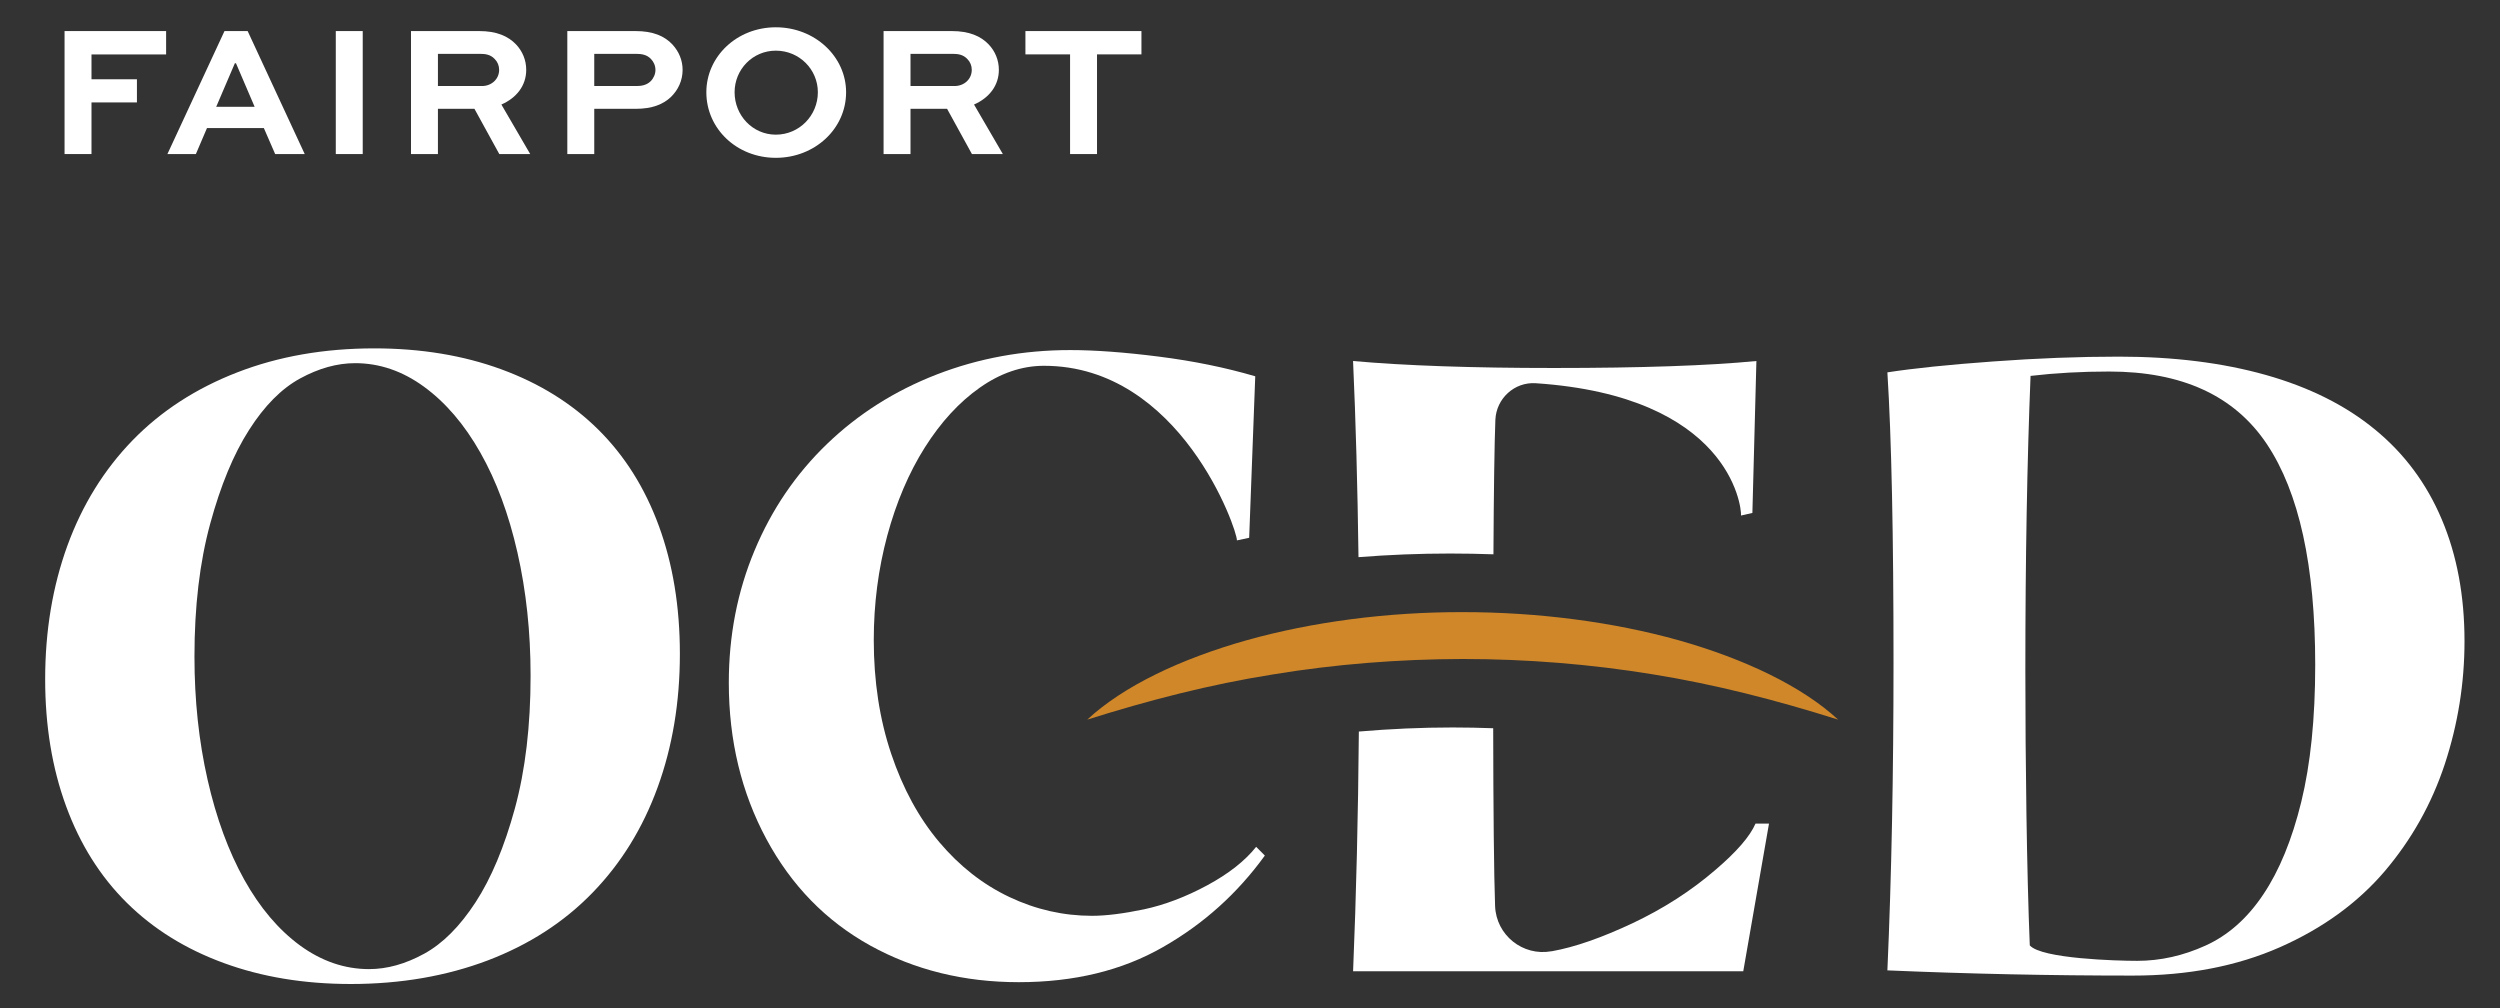 <?xml version="1.0" encoding="utf-8"?>
<!-- Generator: Adobe Illustrator 16.0.0, SVG Export Plug-In . SVG Version: 6.00 Build 0)  -->
<!DOCTYPE svg PUBLIC "-//W3C//DTD SVG 1.1//EN" "http://www.w3.org/Graphics/SVG/1.1/DTD/svg11.dtd">
<svg version="1.1" id="Layer_1" xmlns="http://www.w3.org/2000/svg" xmlns:xlink="http://www.w3.org/1999/xlink" x="0px" y="0px"
	 width="310px" height="125px" viewBox="0 0 310 125" enable-background="new 0 0 310 125" xml:space="preserve">
<rect x="0" y="0" width="310" height="125" fill="#333333" stroke="none"/>
<path fill="#FFFFFF" d="M107.907,117.245c-5.481-3.039-9.775-7.438-12.879-13.209c-3.104-5.774-4.656-12.24-4.656-19.373
	c0-5.853,1.067-11.324,3.193-16.403c2.127-5.093,5.125-9.491,8.984-13.209c3.863-3.719,8.391-6.589,13.589-8.61
	c5.198-2.014,10.72-3.032,16.558-3.032c3.105,0,6.792,0.275,11.044,0.816c4.261,0.542,8.23,1.352,11.91,2.435l-0.753,20.025
	l-1.52,0.323c0.072-1.228-6.972-21.65-23.922-21.65c-2.741,0-5.393,0.906-7.956,2.708c-2.563,1.802-4.835,4.277-6.823,7.42
	c-1.98,3.138-3.533,6.784-4.656,10.932c-1.116,4.154-1.674,8.464-1.674,12.943c0,5.11,0.719,9.824,2.167,14.123
	c1.439,4.287,3.427,7.939,5.95,10.932c2.522,2.991,5.433,5.271,8.716,6.822c3.282,1.553,6.693,2.322,10.228,2.322
	c1.737,0,3.881-0.269,6.443-0.802c2.562-0.549,5.182-1.543,7.85-2.983s4.689-3.038,6.063-4.769l1.076,1.083
	c-3.389,4.69-7.608,8.488-12.662,11.367c-5.053,2.894-11.004,4.334-17.859,4.334C119.524,121.79,113.396,120.27,107.907,117.245"/>
<path fill="#FFFFFF" d="M234.036,120.326c0.516-11.611,0.76-24.353,0.76-38.209c0-15.734-0.244-27.714-0.76-35.944
	c3.249-0.502,7.616-0.956,13.111-1.352c5.481-0.403,10.673-0.598,15.587-0.598c6.776,0,12.863,0.76,18.232,2.272
	c5.384,1.52,9.896,3.774,13.533,6.767c3.653,2.992,6.412,6.711,8.287,11.156c1.876,4.432,2.813,9.468,2.813,15.096
	c0,5.19-0.816,10.274-2.434,15.207c-1.632,4.948-4.122,9.379-7.47,13.322c-3.361,3.93-7.681,7.067-12.985,9.412
	c-5.318,2.346-11.391,3.518-18.246,3.518C254.36,120.974,244.222,120.762,234.036,120.326 M251.144,83.088
	c0,11.479,0.178,25.049,0.549,34.138c1.438,1.664,10.864,1.919,13.309,1.919c2.893,0,5.729-0.639,8.497-1.899
	c2.78-1.263,5.171-3.372,7.146-6.331c1.987-2.959,3.563-6.79,4.712-11.479c1.148-4.689,1.73-10.35,1.73-16.995
	c0-12.271-1.998-21.399-6.007-27.39c-4.009-5.991-10.519-8.982-19.541-8.982c-3.395,0-6.645,0.178-9.75,0.542
	C251.368,57.07,251.144,69.23,251.144,83.088"/>
<path fill="#FFFFFF" d="M27.737,119.411c-4.723-1.729-8.733-4.22-12.015-7.47c-3.283-3.25-5.79-7.235-7.526-11.973
	C6.465,95.247,5.601,90,5.601,84.227c0-5.997,0.921-11.511,2.758-16.571c1.842-5.045,4.534-9.396,8.067-13.042
	c3.533-3.639,7.867-6.451,12.991-8.439c5.126-1.989,10.787-2.977,16.995-2.977c5.773,0,11.027,0.866,15.749,2.596
	c4.73,1.731,8.739,4.22,12.022,7.47c3.281,3.25,5.789,7.236,7.519,11.958c1.736,4.735,2.603,10.017,2.603,15.869
	c0,5.984-0.922,11.512-2.765,16.559c-1.837,5.046-4.528,9.402-8.062,13.042c-3.54,3.652-7.866,6.442-12.991,8.398
	c-5.126,1.941-10.792,2.926-16.995,2.926C37.714,122.015,32.466,121.143,27.737,119.411 M52.581,118.271
	c2.312-1.26,4.439-3.395,6.388-6.386c1.948-2.992,3.573-6.88,4.875-11.634c1.3-4.771,1.948-10.252,1.948-16.461
	c0-5.416-0.542-10.495-1.626-15.265c-1.083-4.765-2.612-8.893-4.599-12.393c-1.981-3.501-4.31-6.224-6.986-8.174
	c-2.667-1.948-5.521-2.925-8.546-2.925c-2.239,0-4.512,0.638-6.823,1.898c-2.311,1.261-4.422,3.389-6.331,6.387
	c-1.916,2.992-3.524,6.873-4.819,11.633c-1.301,4.771-1.949,10.252-1.949,16.462c0,5.416,0.542,10.493,1.625,15.263
	c1.077,4.756,2.596,8.887,4.544,12.394c1.948,3.493,4.26,6.218,6.928,8.174c2.668,1.942,5.523,2.926,8.553,2.926
	C47.997,120.171,50.276,119.533,52.581,118.271"/>
<path fill="#FFFFFF" d="M179.826,68.637c1.787,0,3.575,0.035,5.361,0.098c0.037-7.5,0.122-13.775,0.239-16.674
	c0.112-2.648,2.365-4.717,5.006-4.541c23.886,1.597,25.52,15.117,25.457,16.407l1.407-0.324l0.498-18.837
	c-5.92,0.575-14.294,0.865-25.127,0.865c-10.171,0-18.467-0.29-24.887-0.865c0.332,7.388,0.559,15.513,0.674,24.321
	C172.22,68.789,176.021,68.637,179.826,68.637"/>
<path fill="#FFFFFF" d="M212.702,107.875c-3.025,2.604-6.453,4.803-10.284,6.613c-3.832,1.796-7.147,2.958-9.96,3.46l-0.087,0.009
	c-3.553,0.641-6.858-2.005-6.981-5.628c-0.139-3.664-0.221-12.31-0.234-22.028c-1.67-0.06-3.341-0.096-5.027-0.096
	c-3.879,0-7.766,0.176-11.632,0.506c-0.085,10.34-0.323,20.262-0.714,29.728h48.38l3.192-18.31h-1.675
	C217.013,103.684,215.362,105.608,212.702,107.875"/>
<polygon fill="#FFFFFF" points="8.005,19.103 8.005,3.852 20.598,3.852 20.598,6.751 11.345,6.751 11.345,9.83 16.979,9.83 
	16.979,12.701 11.345,12.701 11.345,19.103 "/>
<path fill="#FFFFFF" d="M27.837,3.852h2.872l7.076,15.251H34.12l-1.403-3.224h-7.05l-1.378,3.224H20.76L27.837,3.852z M26.81,13.241
	h4.763l-2.313-5.4h-0.136L26.81,13.241z"/>
<rect x="41.638" y="3.852" fill="#FFFFFF" width="3.34" height="15.251"/>
<path fill="#FFFFFF" d="M50.964,19.103V3.852h8.453c2.17,0,3.593,0.631,4.574,1.657c0.793,0.838,1.261,1.936,1.261,3.152
	c0,1.962-1.208,3.482-3.08,4.301l3.574,6.141h-3.834l-3.08-5.609h-4.529v5.609H50.964z M54.304,6.678v3.99h5.464
	c1.163,0,2.125-0.839,2.125-2.007c0-0.514-0.188-0.981-0.539-1.333c-0.533-0.585-1.215-0.65-1.819-0.65H54.304z"/>
<path fill="#FFFFFF" d="M70.347,19.103V3.852h8.454c2.151,0,3.6,0.604,4.6,1.683c0.8,0.884,1.242,1.963,1.242,3.126
	c0,1.331-0.558,2.5-1.449,3.365c-0.956,0.91-2.313,1.468-4.393,1.468h-5.114v5.609H70.347z M73.687,6.678v3.99h5.231
	c0.584,0,1.241-0.091,1.754-0.586c0.37-0.369,0.604-0.883,0.604-1.396c0-0.539-0.207-1.006-0.559-1.376
	c-0.513-0.54-1.189-0.631-1.8-0.631H73.687z"/>
<path fill="#FFFFFF" d="M96.203,3.384c4.833,0,8.713,3.62,8.713,8.056c0,4.53-3.879,8.13-8.713,8.13c-4.834,0-8.616-3.6-8.616-8.13
	C87.587,7.004,91.369,3.384,96.203,3.384 M96.203,16.698c2.917,0,5.211-2.385,5.211-5.258c0-2.826-2.294-5.158-5.211-5.158
	c-2.873,0-5.114,2.332-5.114,5.158C91.089,14.313,93.331,16.698,96.203,16.698"/>
<path fill="#FFFFFF" d="M109.563,19.103V3.852h8.453c2.178,0,3.6,0.631,4.582,1.657c0.792,0.838,1.261,1.936,1.261,3.152
	c0,1.962-1.215,3.482-3.08,4.301l3.574,6.141h-3.834l-3.08-5.609h-4.536v5.609H109.563z M112.903,6.678v3.99h5.465
	c1.169,0,2.131-0.839,2.131-2.007c0-0.514-0.189-0.981-0.54-1.333c-0.54-0.585-1.215-0.65-1.826-0.65H112.903z"/>
<polygon fill="#FFFFFF" points="127.153,3.852 141.539,3.852 141.539,6.743 136.03,6.743 136.03,19.103 132.689,19.103 
	132.689,6.743 127.153,6.743 "/>
<path fill="#CF872A" d="M227.928,89.234c-7.694-2.426-15.192-4.359-22.97-5.616c-7.756-1.266-15.668-1.903-23.583-1.903
	c-7.929,0.019-15.838,0.641-23.579,1.922c-7.79,1.242-15.288,3.175-22.98,5.598c4.507-4.177,11.584-7.527,19.732-9.835
	c8.174-2.293,17.494-3.514,26.827-3.496c9.319,0,18.639,1.208,26.812,3.499C216.331,81.712,223.415,85.074,227.928,89.234"/>
</svg>
